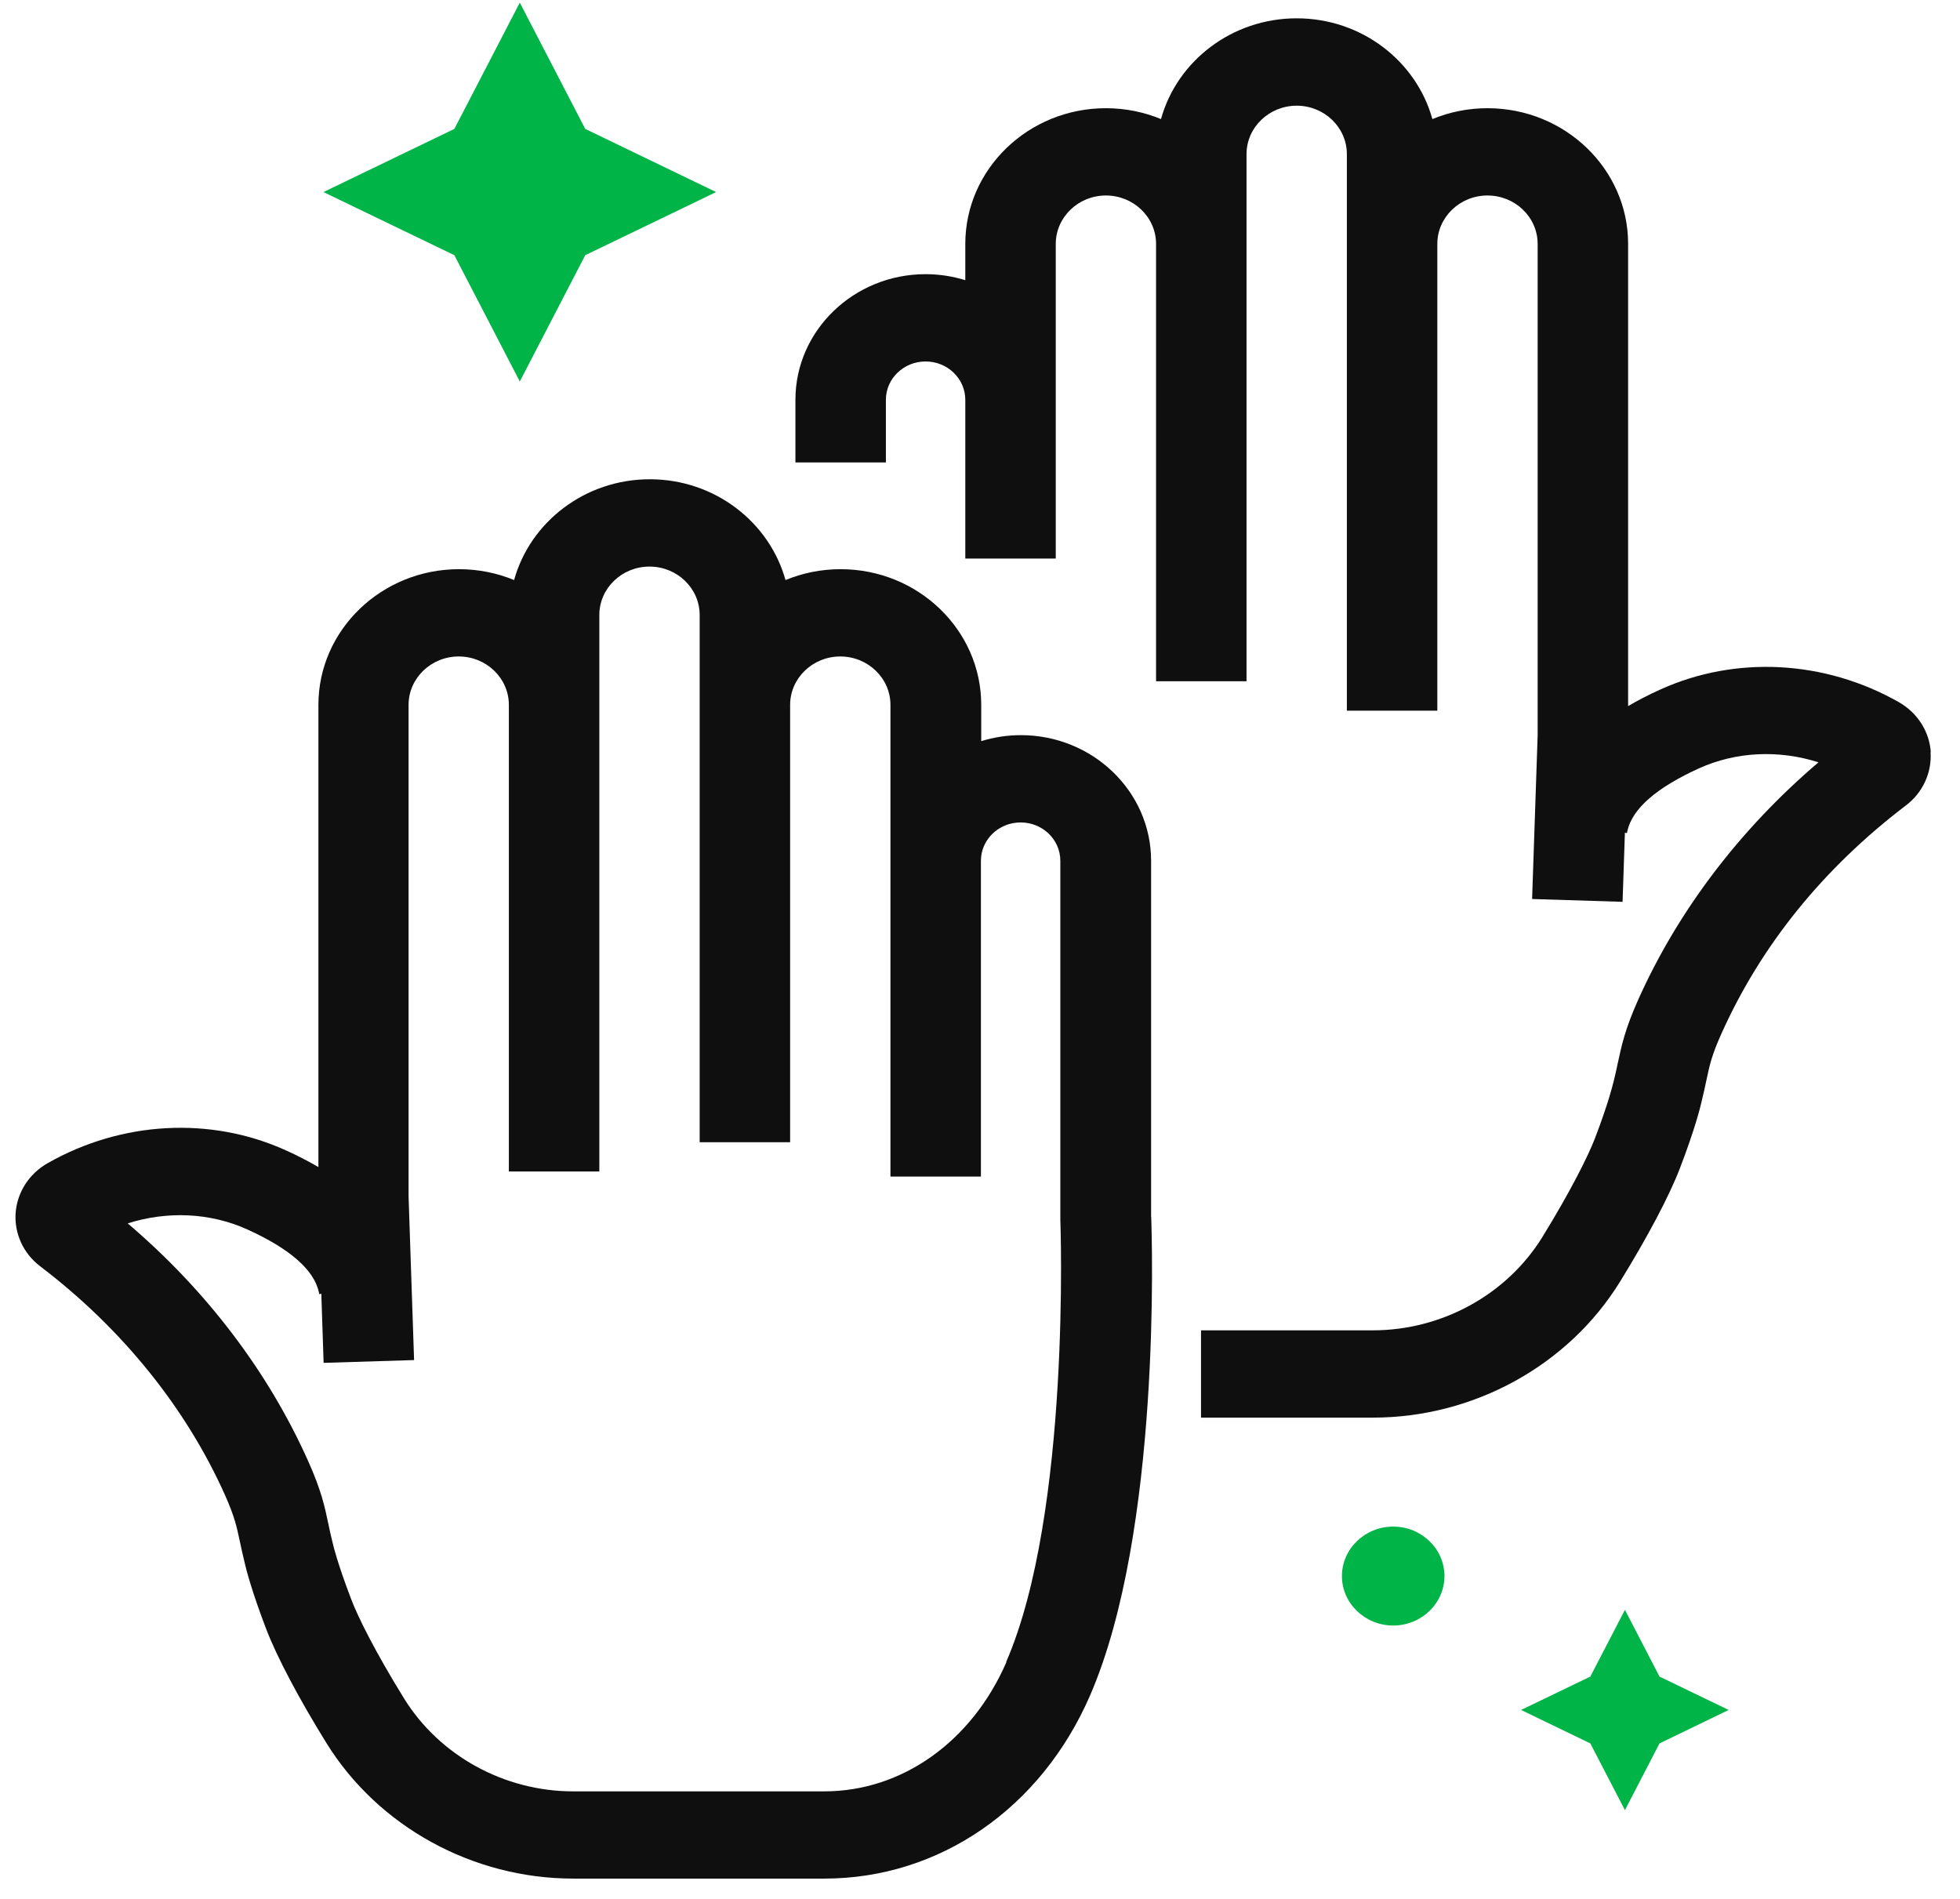 <svg width="64" height="62" viewBox="0 0 64 62" fill="none" xmlns="http://www.w3.org/2000/svg">
<g clip-path="url(#clip0_5223_31515)">
<path d="M37.587 39.726V28.104C37.587 25.843 35.68 24.003 33.336 24.003C32.883 24.003 32.45 24.072 32.04 24.199V23.015C32.04 20.57 29.979 18.584 27.448 18.584C26.811 18.584 26.201 18.711 25.649 18.939C25.124 17.048 23.339 15.648 21.218 15.648C19.098 15.648 17.309 17.048 16.787 18.939C16.236 18.711 15.625 18.584 14.989 18.584C12.455 18.584 10.397 20.573 10.397 23.015V38.105C10.078 37.921 9.73 37.737 9.336 37.56C6.878 36.445 3.97 36.603 1.551 37.981C0.947 38.326 0.56 38.931 0.51 39.606C0.465 40.28 0.763 40.929 1.315 41.347C3.986 43.38 6.074 45.965 7.351 48.824C7.659 49.518 7.728 49.838 7.83 50.319C7.876 50.534 7.925 50.766 7.994 51.044C8.033 51.215 8.204 51.912 8.696 53.198C9.041 54.097 9.753 55.449 10.656 56.906C12.346 59.639 15.435 61.337 18.72 61.337H26.916C30.668 61.337 33.989 59.05 35.591 55.364C37.925 49.993 37.616 40.432 37.59 39.723L37.587 39.726ZM11.867 39.089H11.775H11.87H11.867ZM32.864 54.265C31.731 56.871 29.45 58.489 26.913 58.489H18.717C16.465 58.489 14.348 57.324 13.19 55.449C12.248 53.926 11.68 52.78 11.467 52.213C11.01 51.019 10.879 50.443 10.879 50.443L10.866 50.389C10.804 50.145 10.761 49.942 10.722 49.755C10.603 49.192 10.492 48.66 10.059 47.697C8.755 44.783 6.734 42.126 4.17 39.944C5.467 39.533 6.862 39.593 8.073 40.141C9.458 40.768 10.246 41.455 10.41 42.18L10.426 42.256L10.492 42.24L10.567 44.498L13.521 44.407L13.341 39.064V23.015C13.341 22.144 14.076 21.434 14.979 21.434C15.881 21.434 16.616 22.144 16.616 23.015V38.25H19.57V20.079C19.57 19.208 20.306 18.499 21.208 18.499C22.111 18.499 22.846 19.208 22.846 20.079V37.294H25.8V23.015C25.8 22.144 26.535 21.434 27.438 21.434C28.341 21.434 29.076 22.144 29.076 23.015V38.415H32.03V28.104C32.03 27.413 32.611 26.853 33.327 26.853C34.042 26.853 34.623 27.413 34.623 28.104V39.808C34.626 39.903 34.974 49.388 32.854 54.265H32.864Z" fill="#0F0F0F"/>
<path d="M63.046 24.555C63 23.88 62.609 23.272 62.005 22.927C59.59 21.553 56.681 21.398 54.223 22.509C53.829 22.686 53.478 22.87 53.163 23.054V7.964C53.163 5.519 51.102 3.533 48.571 3.533C47.934 3.533 47.324 3.66 46.772 3.888C46.247 1.997 44.462 0.598 42.341 0.598C40.221 0.598 38.432 1.997 37.91 3.888C37.359 3.66 36.748 3.533 36.111 3.533C33.578 3.533 31.52 5.522 31.52 7.964V9.148C31.109 9.021 30.676 8.952 30.223 8.952C27.88 8.952 25.973 10.792 25.973 13.053V15.099H28.927V13.053C28.927 12.363 29.508 11.802 30.223 11.802C30.939 11.802 31.52 12.363 31.52 13.053V18.237H34.474V7.964C34.474 7.093 35.209 6.383 36.111 6.383C37.014 6.383 37.749 7.093 37.749 7.964V22.243H40.703V5.031C40.703 4.16 41.439 3.451 42.341 3.451C43.244 3.451 43.979 4.16 43.979 5.031V23.203H46.933V7.964C46.933 7.093 47.668 6.383 48.571 6.383C49.474 6.383 50.209 7.093 50.209 7.964V24.01L50.028 29.353L52.982 29.445L53.058 27.186L53.123 27.202L53.14 27.126C53.304 26.401 54.092 25.717 55.477 25.087C56.688 24.539 58.083 24.476 59.379 24.89C56.816 27.073 54.794 29.733 53.491 32.643C53.061 33.606 52.95 34.138 52.828 34.701C52.789 34.888 52.746 35.091 52.684 35.335L52.67 35.382C52.67 35.382 52.539 35.965 52.083 37.159C51.866 37.726 51.298 38.872 50.36 40.395C49.201 42.27 47.081 43.436 44.829 43.436H39.217V46.286H44.829C48.115 46.286 51.207 44.588 52.894 41.855C53.793 40.399 54.509 39.046 54.853 38.147C55.346 36.864 55.516 36.164 55.556 35.993C55.624 35.715 55.674 35.484 55.72 35.268C55.822 34.784 55.89 34.464 56.199 33.773C57.495 30.873 59.527 28.358 62.235 26.297C62.786 25.879 63.085 25.226 63.039 24.552L63.046 24.555ZM51.686 24.039H51.781H51.689H51.686Z" fill="#0F0F0F"/>
<path d="M45.492 49.844C44.57 49.844 43.818 50.569 43.818 51.459C43.818 52.349 44.57 53.074 45.492 53.074C46.415 53.074 47.166 52.349 47.166 51.459C47.166 50.569 46.415 49.844 45.492 49.844Z" fill="#00B448"/>
<path d="M54.188 54.741L53.059 52.562L51.929 54.741L49.668 55.831L51.929 56.923L53.059 59.102L54.188 56.923L56.446 55.831L54.188 54.741Z" fill="#00B448"/>
<path d="M19.11 4.209L16.973 0.086L14.836 4.209L10.562 6.271L14.836 8.332L16.973 12.456L19.11 8.332L23.383 6.271L19.11 4.209Z" fill="#00B448"/>
</g>
<defs>
<clipPath id="clip0_5223_31515">
<rect width="62.553" height="61.25" fill="white" transform="translate(0.5 0.086)"/>
</clipPath>
</defs>
</svg>
